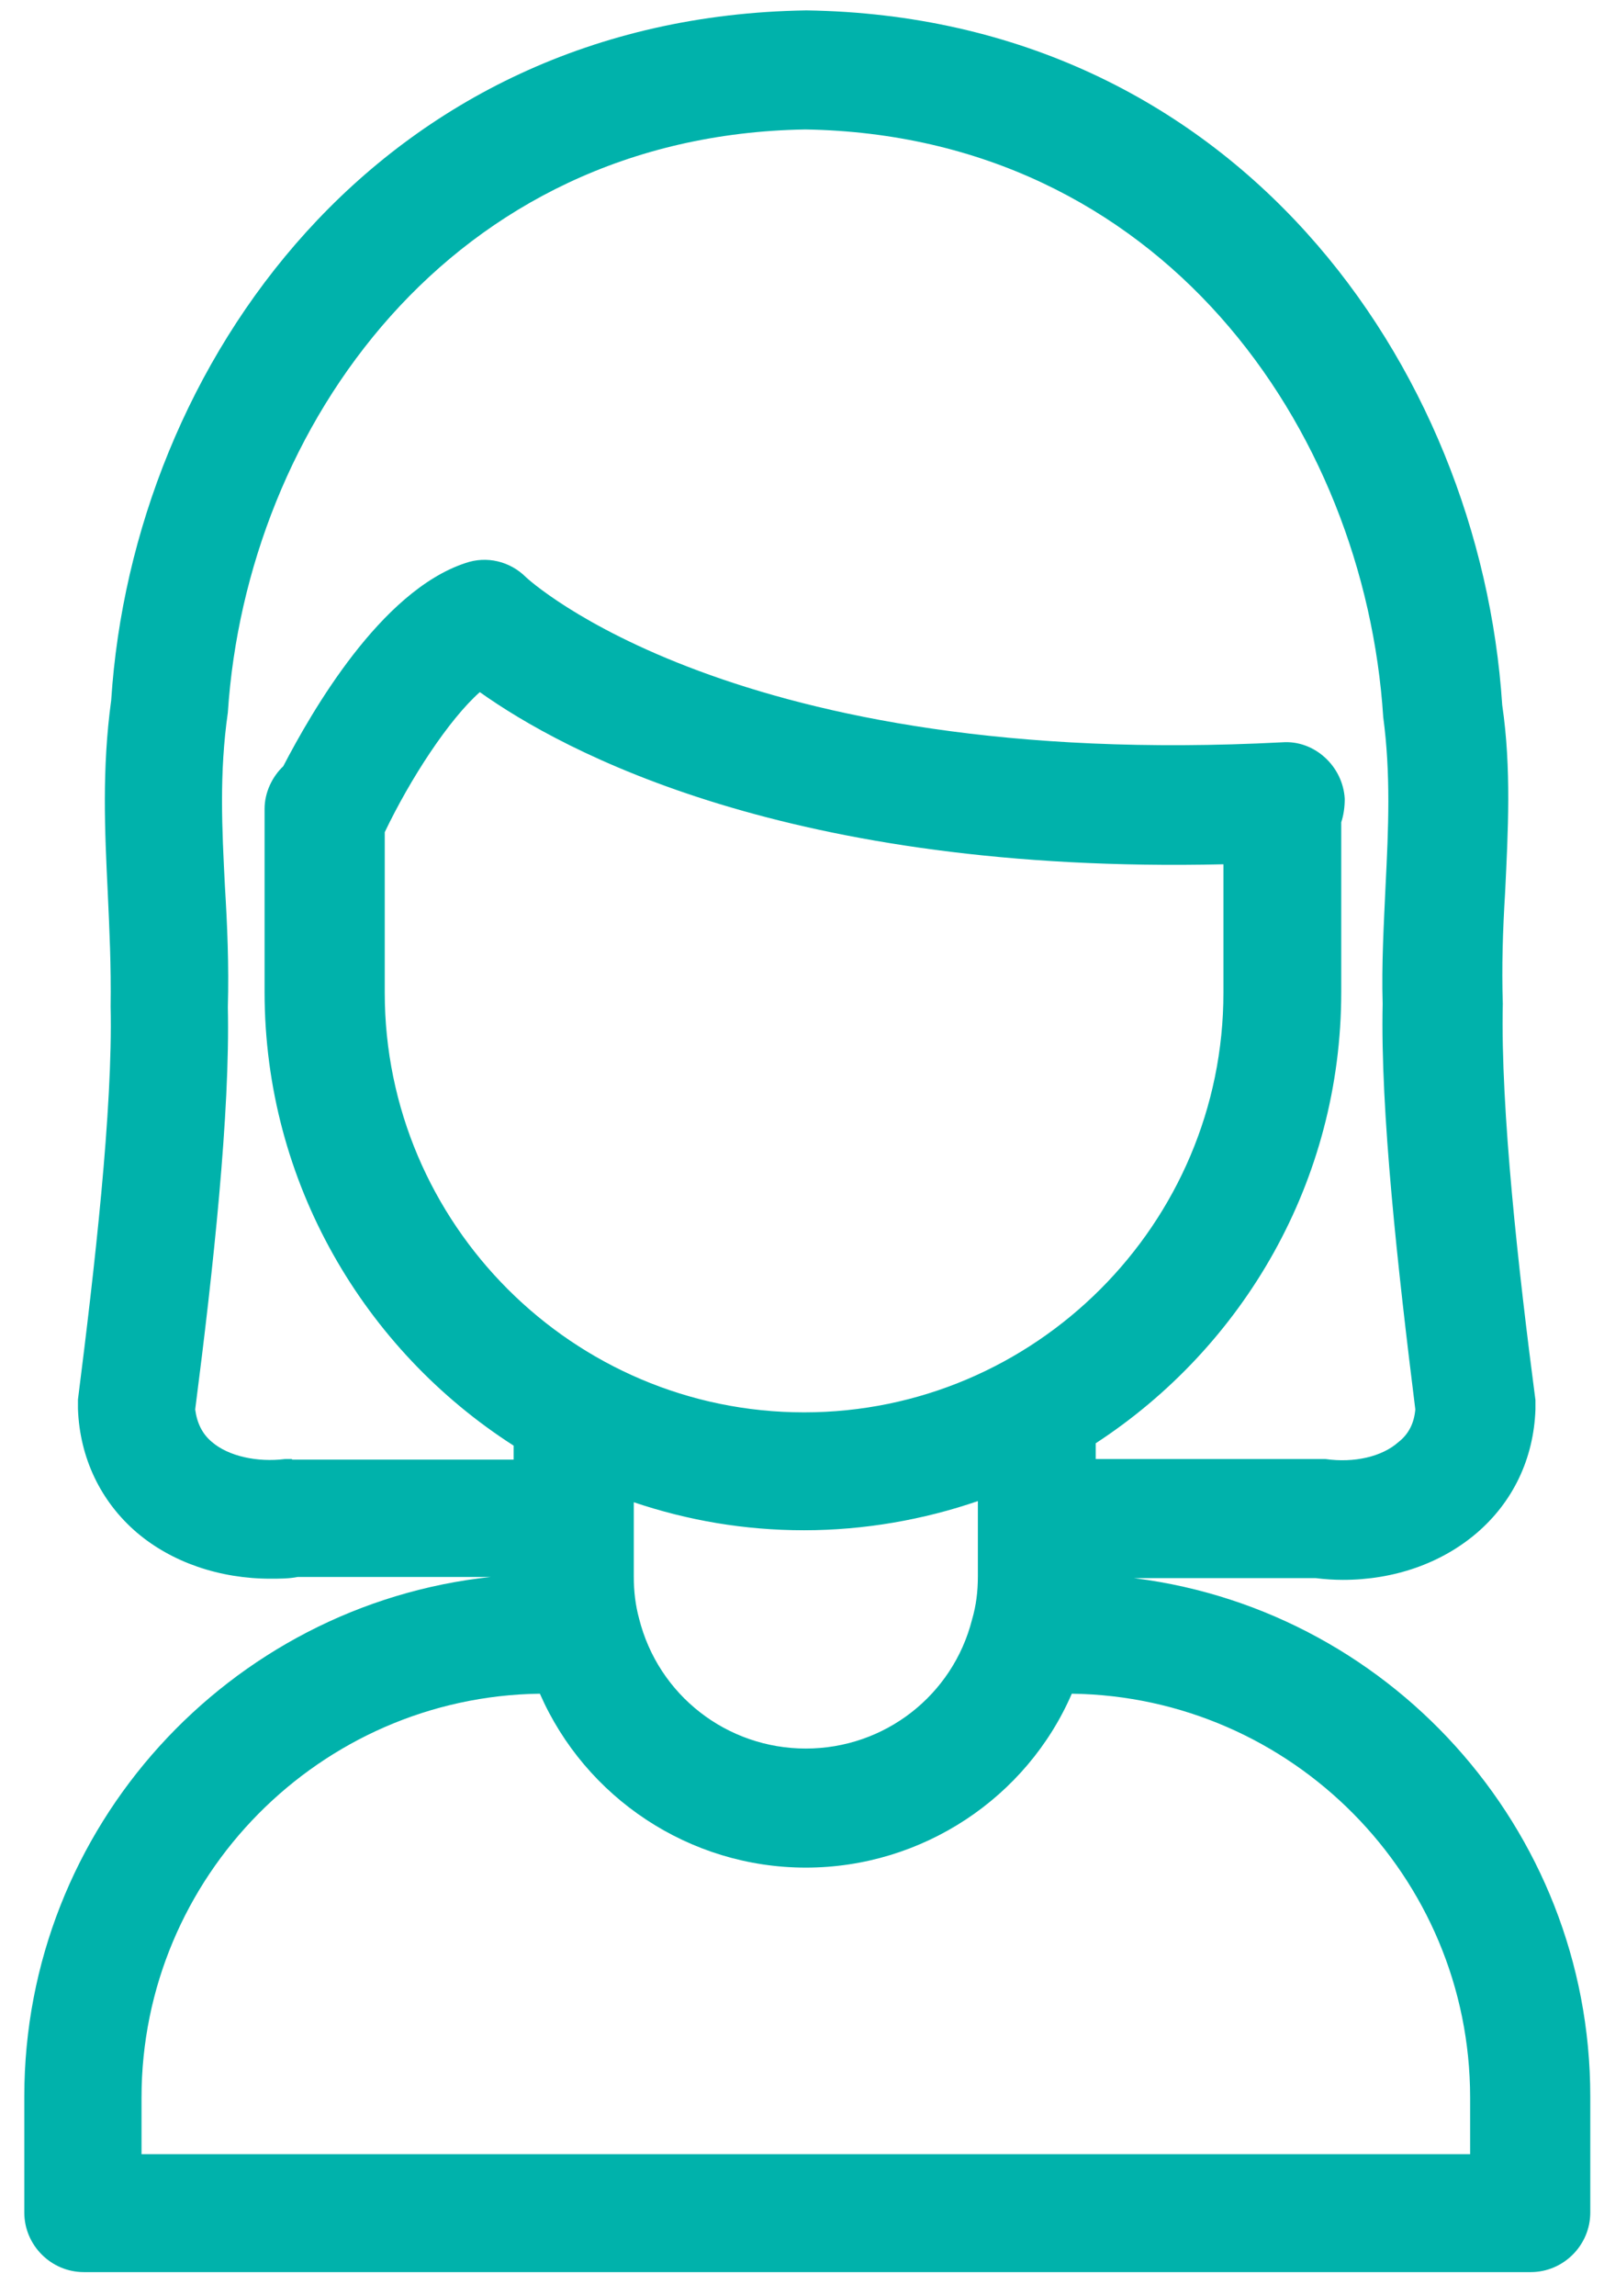 <svg width="65" height="93" viewBox="0 0 65 93" fill="none" xmlns="http://www.w3.org/2000/svg">
<path d="M59.552 87.258H5.735V84.965C5.735 76.028 12.967 68.723 21.878 68.605C23.721 72.813 27.928 75.65 32.655 75.65C37.382 75.65 41.613 72.813 43.433 68.605C52.343 68.723 59.575 76.004 59.575 84.965V87.258H59.552ZM11.857 59.1H11.55C10.415 59.242 9.257 58.982 8.595 58.415C8.193 58.084 7.981 57.635 7.91 57.091C8.642 51.417 9.328 45.057 9.233 40.801C9.281 39.099 9.21 37.468 9.115 35.908C8.997 33.567 8.879 31.345 9.233 28.862C9.99 17.301 18.262 5.48 32.632 5.244C47.002 5.48 55.297 17.301 56.054 29.051C56.361 31.345 56.266 33.543 56.148 35.884C56.077 37.444 55.983 39.076 56.03 40.66C55.935 45.033 56.645 51.393 57.354 57.091C57.306 57.635 57.094 58.084 56.668 58.415C56.006 59.006 54.872 59.266 53.714 59.1H44.402V58.462C50.381 54.561 54.352 47.847 54.352 40.187V33.307C54.447 33.023 54.494 32.692 54.494 32.361C54.423 31.037 53.265 29.973 51.965 30.068C29.725 31.227 21.358 23.425 21.311 23.377C20.672 22.739 19.727 22.503 18.853 22.81C15.426 23.945 12.637 28.815 11.479 31.037C11.03 31.463 10.722 32.101 10.722 32.763V40.187C10.722 47.894 14.764 54.679 20.814 58.557V59.124H11.809L11.857 59.1ZM25.896 65.555C25.754 65.035 25.683 64.467 25.683 63.852V60.85C27.857 61.583 30.15 61.985 32.584 61.985C35.019 61.985 37.429 61.559 39.627 60.803V63.852C39.627 64.467 39.557 65.035 39.391 65.602C38.611 68.675 35.846 70.827 32.655 70.827C29.465 70.827 26.676 68.675 25.896 65.555ZM15.591 33.709C16.631 31.534 18.191 29.146 19.444 28.035C22.8 30.423 31.946 35.411 49.578 35.009V40.21C49.578 49.573 41.944 57.209 32.584 57.209C23.225 57.209 15.591 49.573 15.591 40.21V33.709ZM45.489 63.923H53.312C53.69 63.971 54.068 63.994 54.423 63.994C56.479 63.994 58.394 63.332 59.835 62.103C61.301 60.85 62.151 59.1 62.222 57.091V56.713C61.537 51.488 60.804 44.939 60.899 40.66C60.852 39.147 60.899 37.681 60.993 36.144C61.111 33.685 61.253 31.132 60.875 28.555C59.977 14.772 50.003 0.681 32.679 0.421C15.331 0.681 5.381 14.772 4.506 28.366C4.128 31.132 4.246 33.662 4.365 36.12C4.435 37.657 4.506 39.099 4.483 40.778C4.577 44.915 3.821 51.464 3.159 56.689V57.067C3.23 59.053 4.081 60.826 5.546 62.079C6.964 63.285 8.902 63.947 10.959 63.947C11.313 63.947 11.715 63.947 12.069 63.876H19.892C9.281 65.011 0.985 74.019 0.985 84.918V89.622C0.985 90.946 2.072 92.034 3.395 92.034H62.033C63.357 92.034 64.444 90.946 64.444 89.622V84.918C64.444 74.019 56.172 64.987 45.536 63.876L45.489 63.923Z" fill="#00B2AB"/>
</svg>
